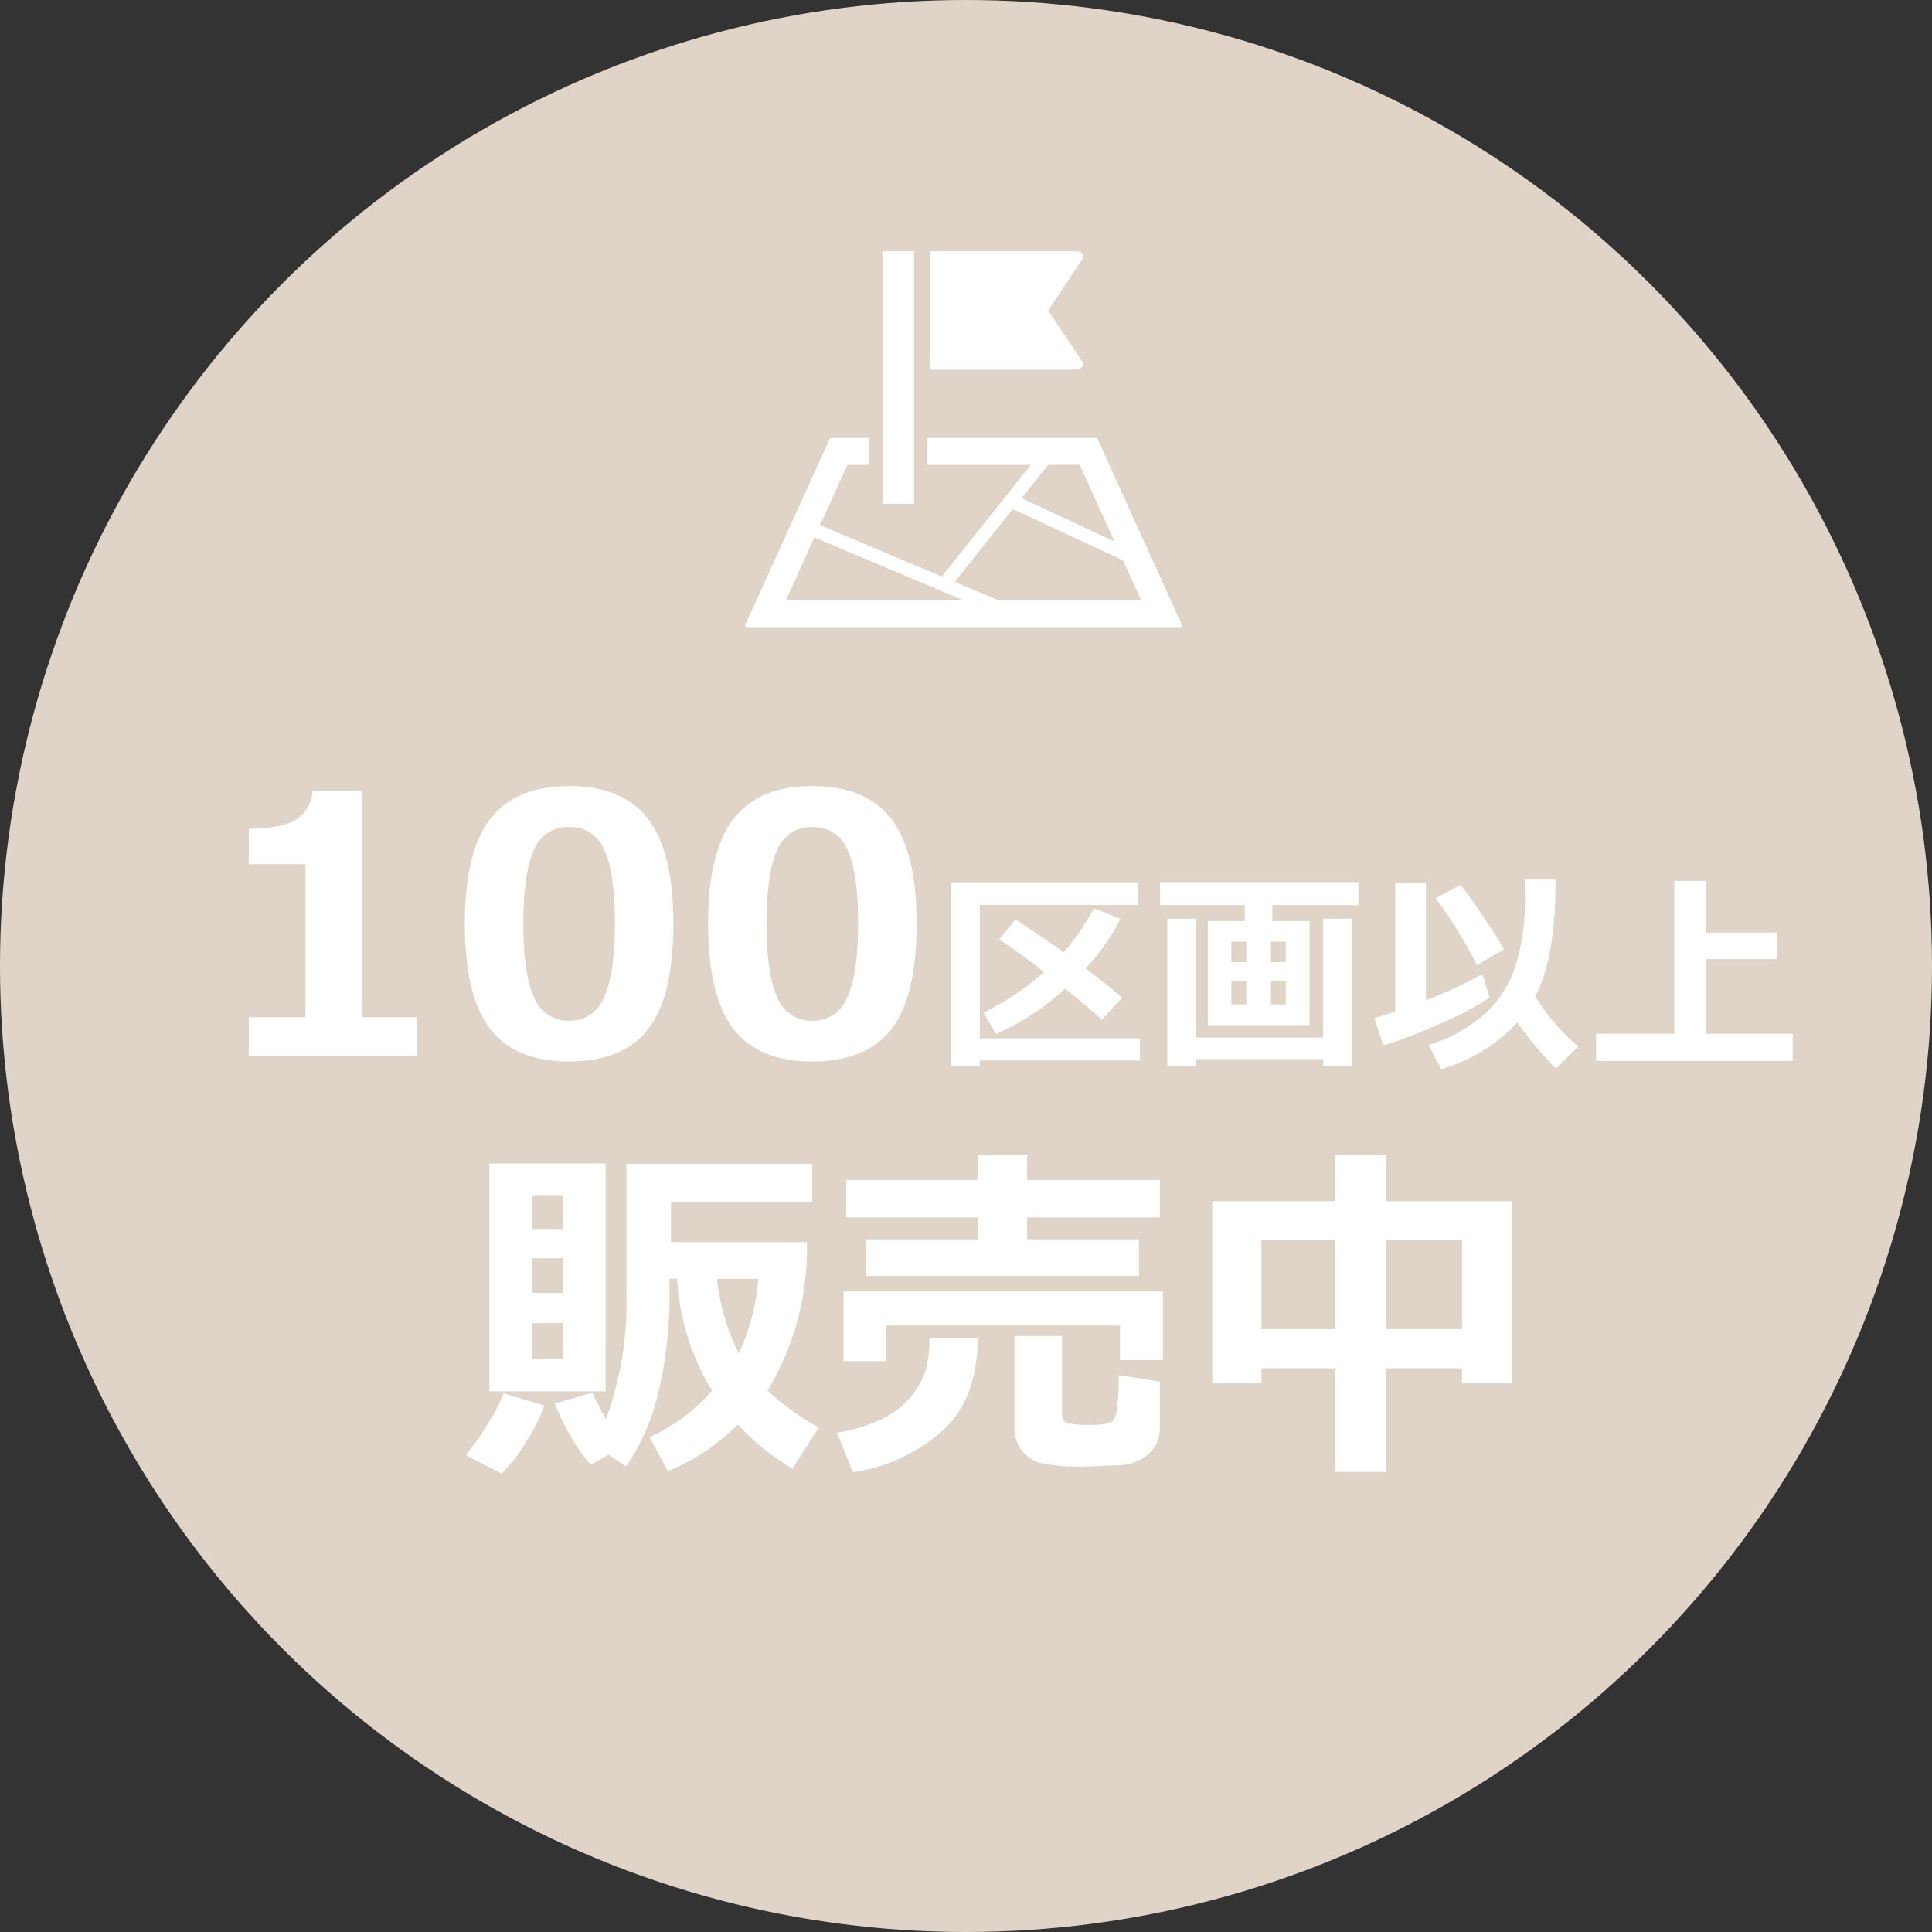 <svg xmlns="http://www.w3.org/2000/svg" xmlns:xlink="http://www.w3.org/1999/xlink" width="258" height="258" viewBox="0 0 258 258">
  <rect x="0" y="0" width="258" height="258" fill="#333333" stroke="none"/>
  <defs>
    <clipPath id="clip-path">
      <rect id="長方形_7" data-name="長方形 7" width="58.302" height="50.188" fill="#fff"/>
    </clipPath>
  </defs>
  <g id="tokutyo3" transform="translate(418 -1567)">
    <circle id="楕円形_11" data-name="楕円形 11" cx="129" cy="129" r="129" transform="translate(-418 1567)" fill="#e0d4c8"/>
    <path id="パス_82" data-name="パス 82" d="M-78.3,0h-22.477V-5.156h7.57V-25.594h-7.57v-4.734q4.5-.047,6.363-1.254a4.942,4.942,0,0,0,2.168-3.809H-85.7V-5.156H-78.3ZM-58,.75q-7.2,0-10.559-4.371t-3.363-14.027q0-9.562,3.375-13.969T-58-36.023q7.172,0,10.547,4.395t3.375,13.957q0,9.727-3.352,14.074T-58,.75Zm0-31.312a4.837,4.837,0,0,0-4.7,3.082q-1.418,3.082-1.418,9.855,0,6.75,1.453,9.844A4.854,4.854,0,0,0-58-4.687a4.853,4.853,0,0,0,4.664-3.141q1.453-3.141,1.453-9.844,0-6.75-1.418-9.82A4.837,4.837,0,0,0-58-30.562ZM-25.516.75q-7.2,0-10.559-4.371t-3.363-14.027q0-9.562,3.375-13.969t10.547-4.406q7.172,0,10.547,4.395t3.375,13.957q0,9.727-3.352,14.074T-25.516.75Zm0-31.312a4.837,4.837,0,0,0-4.7,3.082q-1.418,3.082-1.418,9.855,0,6.75,1.453,9.844a4.854,4.854,0,0,0,4.664,3.094,4.853,4.853,0,0,0,4.664-3.141q1.453-3.141,1.453-9.844,0-6.75-1.418-9.82A4.837,4.837,0,0,0-25.516-30.562ZM18.226.609H-3.156v.765H-6.951v-24.54H17.957v3.016H-3.156V-2.336H18.226Zm-2.591-18.9a28.976,28.976,0,0,1-4.673,6.613Q14.19-9.247,15.847-7.76l-2.7,2.945Q11.5-6.344,8.229-8.978A33.413,33.413,0,0,1-1-2.917L-2.661-5.763A36.746,36.746,0,0,0,5.425-11.2Q1.956-13.919-.551-15.534l2.152-2.7q4.092,2.719,6.443,4.4a29.6,29.6,0,0,0,4.021-5.876ZM40.868-4.106H27.3V-18H32.23v-2.124H20.916v-3.073H47.4v3.073H35.912V-18h4.956ZM32.428-15.25h-2v2.733h2Zm5.282,2.733V-15.25H35.728v2.733Zm-7.278,2.492v3.158h2v-3.158ZM37.71-6.868v-3.158H35.728v3.158ZM25.7,1.4H21.879V-18.323H25.7V-2.436H42.694V-18.323h3.795V1.4H42.694V.439H25.7ZM76.764-1.246,73.776,1.685a46.183,46.183,0,0,1-5.14-6.146A22.5,22.5,0,0,1,58.469,1.77L56.784-1.444a20.622,20.622,0,0,0,7.285-3.972,15.006,15.006,0,0,0,4.213-6.259,30.06,30.06,0,0,0,1.359-10v-1.869h4.078v.467q0,9.955-2.69,15.123A27.308,27.308,0,0,0,76.764-1.246ZM64.94-7.788a35.039,35.039,0,0,1-6.153,3.264,64.961,64.961,0,0,1-8.064,3.136L49.534-5.041q1.09-.3,2.79-.878V-23.138h4.092V-7.42A60.6,60.6,0,0,0,63.949-10.9Zm1.912-6.443-3.625,2.11a59.384,59.384,0,0,0-5.508-8.921l3.328-1.8A94.455,94.455,0,0,1,66.852-14.231ZM105.4.68H79.143V-2.945h10.45V-23.364h4.262v6.9h9.417v3.54H93.855v9.983H105.4ZM-53.133,44.8H-68.648V14.375h15.516Zm-5.719-21.68V18.594H-62.93v4.523Zm-4.078,8.531h4.078V27.031H-62.93Zm4.078,4.031H-62.93v4.758h4.078Zm32.6-10.8A36.683,36.683,0,0,1-31.5,44.7a36.068,36.068,0,0,0,6.82,4.945l-3.492,5.484a33.352,33.352,0,0,1-7.289-5.883,29.444,29.444,0,0,1-9.328,6.211l-2.484-4.523A24.275,24.275,0,0,0-38.906,44.7a31.788,31.788,0,0,1-4.664-14.93H-44.6v.82A57.135,57.135,0,0,1-46.2,45.477a29.366,29.366,0,0,1-4.2,9.352l-2.344-1.57L-55.1,54.594a19.311,19.311,0,0,1-2.66-3.75,28.464,28.464,0,0,1-2.145-4.406l4.992-1.453q.7,1.57,1.828,3.563a45.43,45.43,0,0,0,2.742-16.8V14.422h24.8v5.039H-44.391v5.414Zm-9.094,14.883a28.888,28.888,0,0,0,2.6-9.984H-38.25A29.514,29.514,0,0,0-35.344,39.758Zm-25.992,6.914a21.211,21.211,0,0,1-2.367,4.8,22.454,22.454,0,0,1-3.3,4.313l-4.8-2.484a28.168,28.168,0,0,0,2.824-3.973,22.748,22.748,0,0,0,2.215-4.254Zm82.219-25.1H3.164V24.5h14.93v4.9H-18.328V24.5H-3.445V21.57H-20.977V16.578H-3.445v-3.4H3.164v3.4H20.883ZM21.3,40.625H15.563V36.008H-15.7v4.758h-5.648v-9.3H21.3Zm-.422,9.117A4.439,4.439,0,0,1,19.3,53.234a6.474,6.474,0,0,1-4.23,1.453l-2.086.07q-1.055.07-1.8.07a25.313,25.313,0,0,1-6.387-.492A4.89,4.89,0,0,1,2.4,52.625a4.931,4.931,0,0,1-.926-3.07V37.414H7.828V47.961A1.028,1.028,0,0,0,8.449,49a9.662,9.662,0,0,0,2.965.27,10.073,10.073,0,0,0,2.566-.187,1.926,1.926,0,0,0,.762-.469,4.32,4.32,0,0,0,.457-1.793,33.891,33.891,0,0,0,.2-4.184l5.484.867ZM-3.445,37.648q0,8.016-4.582,12.316A23.1,23.1,0,0,1-20.109,55.6l-2.109-5.273a21.736,21.736,0,0,0,5.93-1.8,11.356,11.356,0,0,0,3.914-2.988,10.679,10.679,0,0,0,1.957-3.445,15.221,15.221,0,0,0,.527-4.441Zm64.688,4.078H51.117V55.555H44.344V41.727H34.453v2.016H27.891V19.414H44.344V13.18h6.773v6.234H67.875V43.742H61.242ZM51.117,36.5H61.242V24.594H51.117Zm-16.664,0h9.891V24.594H34.453Z" transform="translate(-284 1708)" fill="#fff"/>
    <g id="グループ_116" data-name="グループ 116" transform="translate(-318.476 1600.554)">
      <g id="グループ_6" data-name="グループ 6" clip-path="url(#clip-path)">
        <path id="パス_15" data-name="パス 15" d="M236.736,15.41a.747.747,0,0,0-.037-.767L232.48,8.316a.752.752,0,0,1,0-.827L236.7,1.162A.747.747,0,0,0,236.077,0H216.4V15.807h19.676a.754.754,0,0,0,.658-.4" transform="translate(-191.76)" fill="#fff"/>
        <path id="パス_16" data-name="パス 16" d="M58.279,243.889l-.991-2.18L46.978,219H24.332v3.592h13.8L26.25,237.5,9.985,230.641l3.655-8.049h2.886V219h-5.2L.023,243.889a.256.256,0,0,0,.233.361H58.046a.256.256,0,0,0,.233-.361m-17.845-21.3h4.229l4.649,10.239-12.428-5.79Zm-35,18.064,3.8-8.378,19.877,8.378Zm28.309,0-5.777-2.436,7.761-9.732,14.721,6.855,2.411,5.313H33.748Z" transform="translate(0 -194.063)" fill="#fff"/>
        <rect id="長方形_6" data-name="長方形 6" width="4.213" height="33.714" transform="translate(18.322 0)" fill="#fff"/>
      </g>
    </g>
  </g>
</svg>
